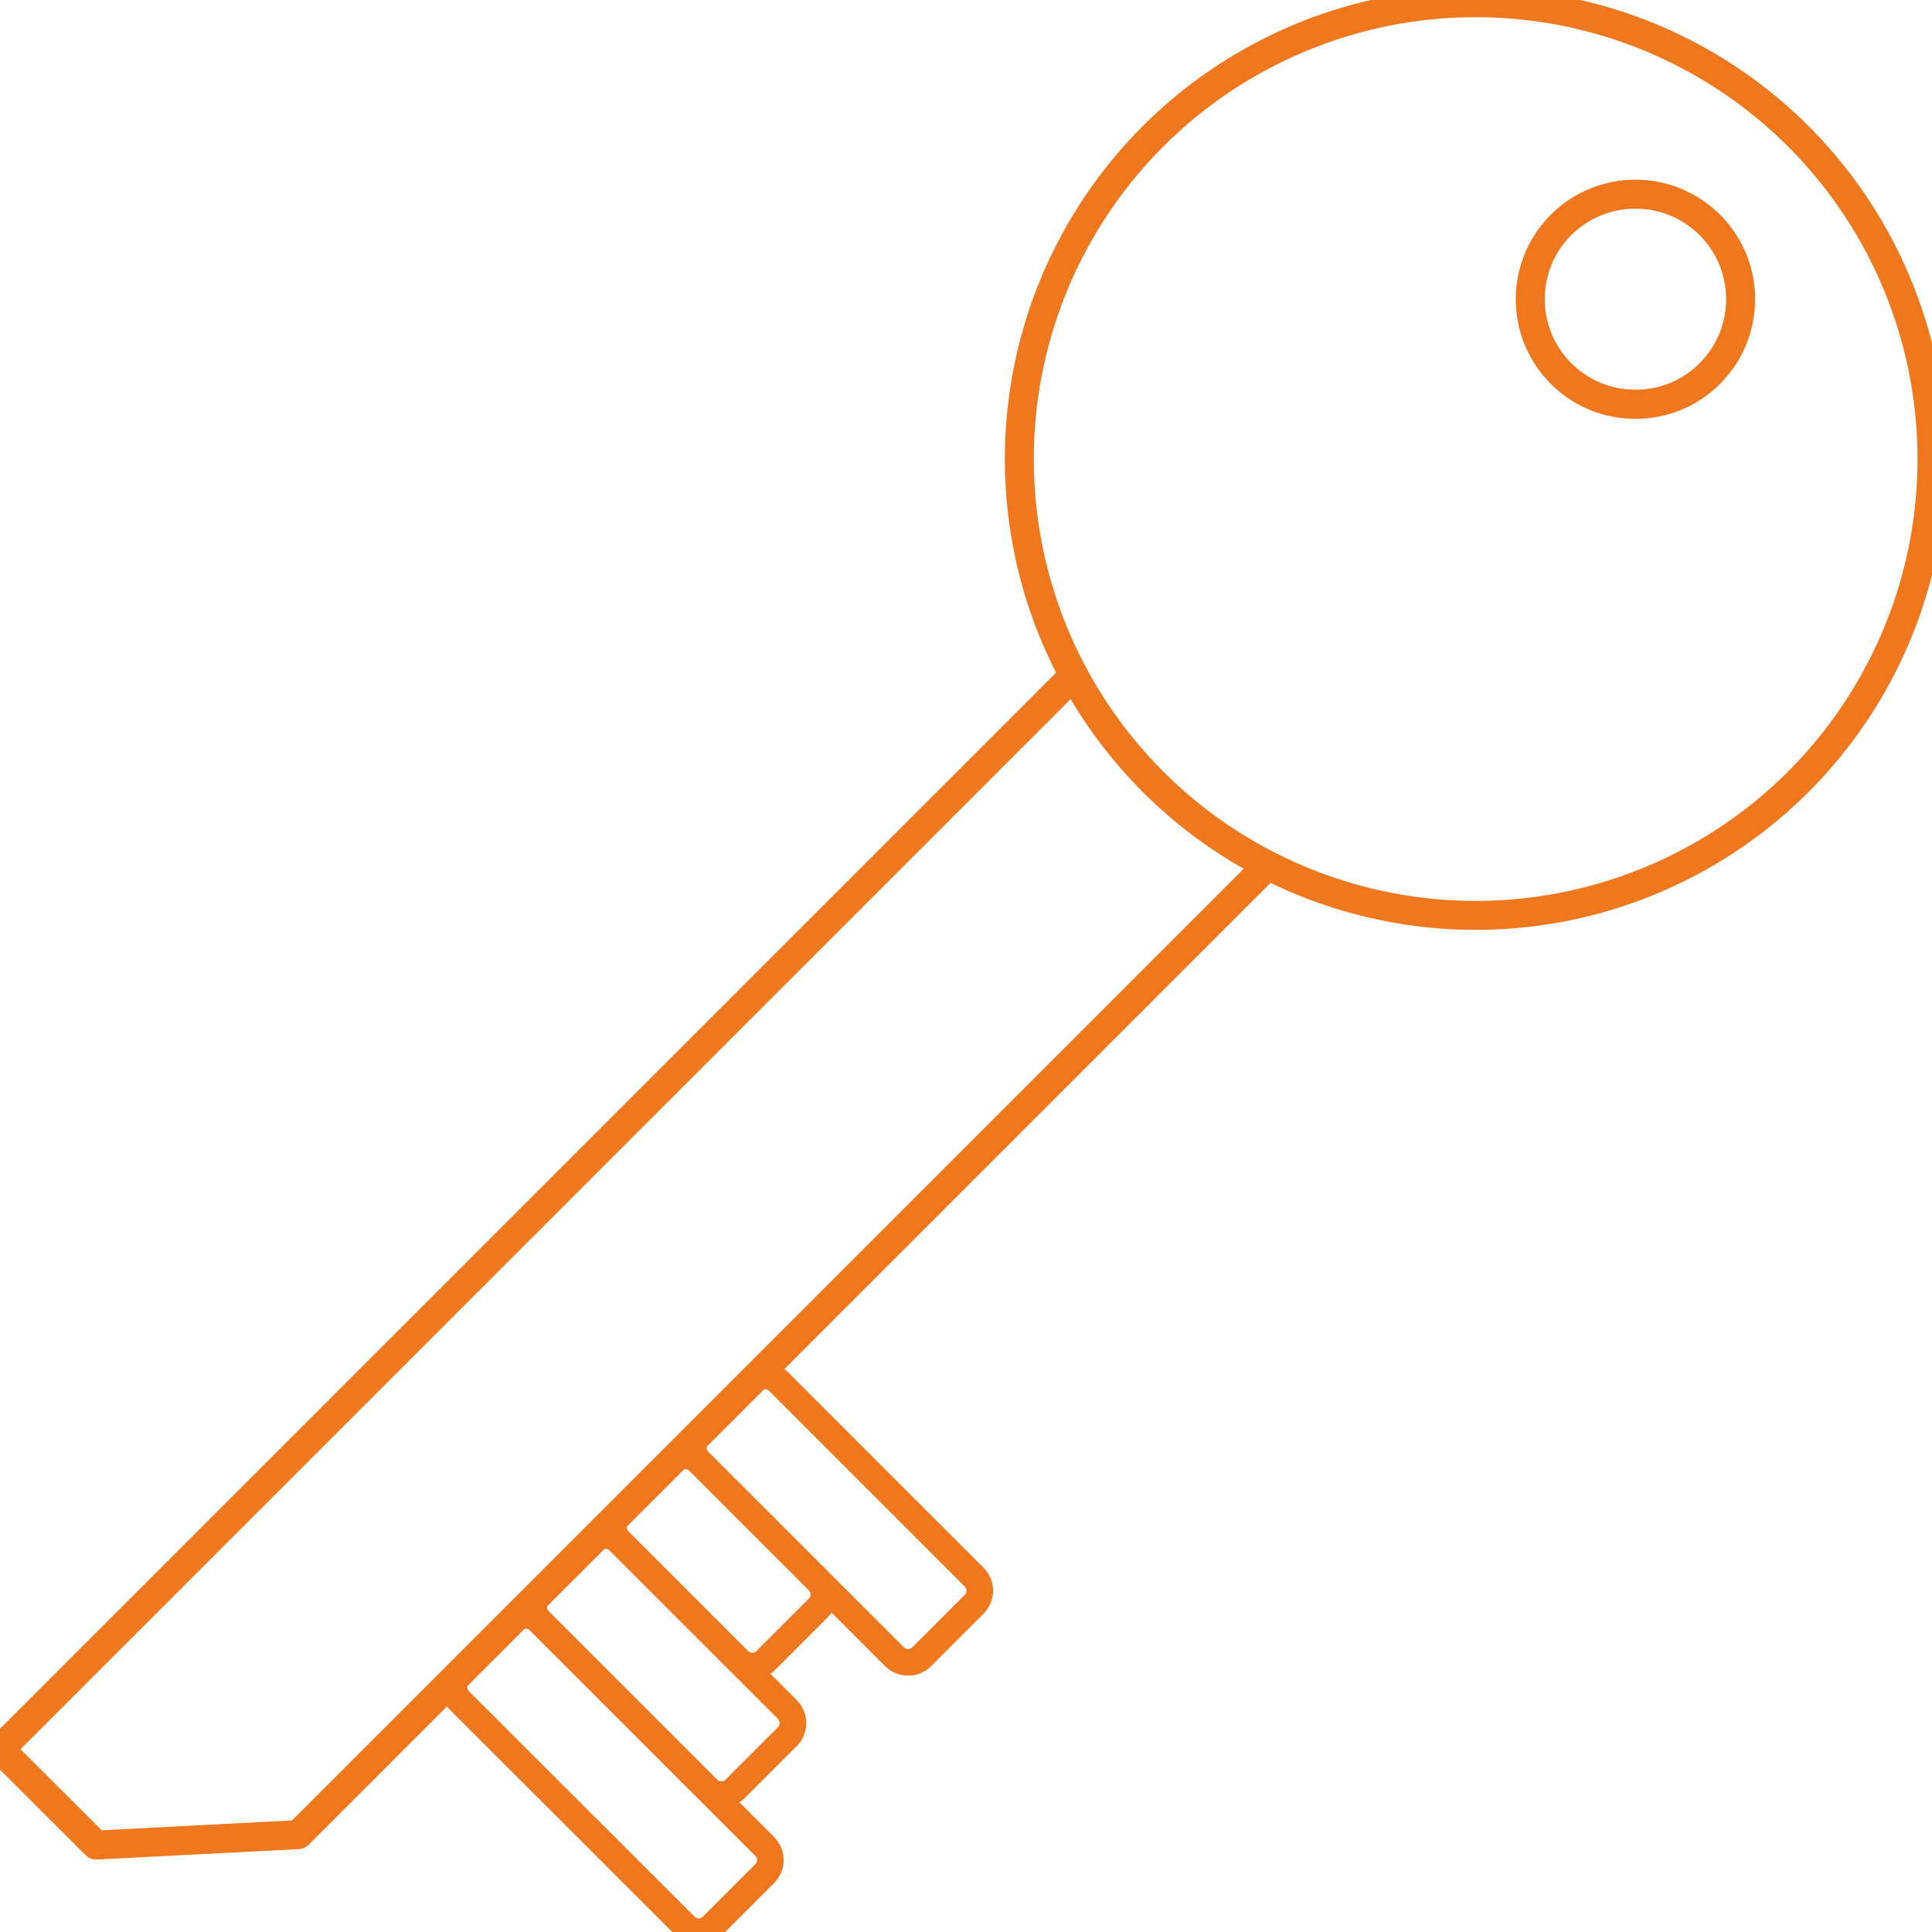 <?xml version="1.0" encoding="utf-8"?>
<!-- Generator: Adobe Illustrator 24.3.0, SVG Export Plug-In . SVG Version: 6.00 Build 0)  -->
<svg version="1.1" id="Ebene_1" xmlns="http://www.w3.org/2000/svg" xmlns:xlink="http://www.w3.org/1999/xlink" x="0px" y="0px"
	 viewBox="0 0 100 100" style="enable-background:new 0 0 100 100;" xml:space="preserve">
<style type="text/css">
	.st0{fill:none;stroke:#EF771E;stroke-width:1.5;stroke-miterlimit:10;}
	.st1{fill:none;stroke:#EF771E;stroke-width:1.5;stroke-linecap:round;stroke-miterlimit:10;}
	.st2{fill:#FFFFFF;stroke:#EF771E;stroke-width:1.5;stroke-linecap:round;stroke-miterlimit:10;}
	.st3{fill:none;stroke:#EF771E;stroke-width:1.5;stroke-linecap:round;stroke-linejoin:round;stroke-miterlimit:10;}
	.st4{fill:none;stroke:#EF771E;stroke-width:1.378;stroke-linejoin:round;stroke-miterlimit:10;}
	.st5{fill:#EF771E;}
	.st6{fill:none;stroke:#EF771E;stroke-width:6.922;stroke-miterlimit:10;}
	.st7{fill:none;stroke:#EF771E;stroke-width:7;stroke-miterlimit:10;}
	.st8{fill:none;stroke:#EF771E;stroke-width:3;stroke-linecap:round;stroke-linejoin:round;stroke-miterlimit:10;}
</style>
<g>
	<polyline class="st3" points="65.61,44.79 15.44,94.96 4.97,95.5 0,90.54 55.58,34.96 	"/>
	<path class="st4" d="M23.79,86.61l2.71-2.71c0.39-0.39,1.02-0.39,1.41,0l11.67,11.67c0.39,0.39,0.39,1.02,0,1.41l-2.71,2.71
		c-0.39,0.39-1.02,0.39-1.41,0L23.79,88.03C23.4,87.64,23.4,87,23.79,86.61z"/>
	<path class="st4" d="M27.92,82.48l2.71-2.71c0.39-0.39,1.02-0.39,1.41,0l8.71,8.71c0.39,0.39,0.39,1.02,0,1.41l-2.71,2.71
		c-0.39,0.39-1.02,0.39-1.41,0l-8.71-8.71C27.53,83.5,27.53,82.87,27.92,82.48z"/>
	<path class="st4" d="M32.05,78.35l2.71-2.71c0.39-0.39,1.02-0.39,1.41,0l6.18,6.18c0.39,0.39,0.39,1.02,0,1.41l-2.71,2.71
		c-0.39,0.39-1.02,0.39-1.41,0l-6.18-6.18C31.66,79.37,31.66,78.74,32.05,78.35z"/>
	<path class="st4" d="M36.18,74.22l2.71-2.71c0.39-0.39,1.02-0.39,1.41,0l10.12,10.12c0.39,0.39,0.39,1.02,0,1.41l-2.71,2.71
		c-0.39,0.39-1.02,0.39-1.41,0L36.18,75.64C35.79,75.25,35.79,74.61,36.18,74.22z"/>
	<circle class="st0" cx="76.38" cy="23.76" r="23.62"/>
	<g>
		<path class="st5" d="M84.65,10.8c1.25,0,2.43,0.49,3.32,1.37c1.83,1.83,1.83,4.81,0,6.63c-0.89,0.89-2.06,1.37-3.32,1.37
			s-2.43-0.49-3.32-1.37c-1.83-1.83-1.83-4.81,0-6.63C82.22,11.29,83.4,10.8,84.65,10.8 M84.65,9.3c-1.58,0-3.17,0.6-4.38,1.81
			c-2.42,2.42-2.42,6.34,0,8.76c1.21,1.21,2.79,1.81,4.38,1.81s3.17-0.6,4.38-1.81c2.42-2.42,2.42-6.34,0-8.76
			C87.82,9.91,86.24,9.3,84.65,9.3L84.65,9.3z"/>
	</g>
</g>
</svg>
